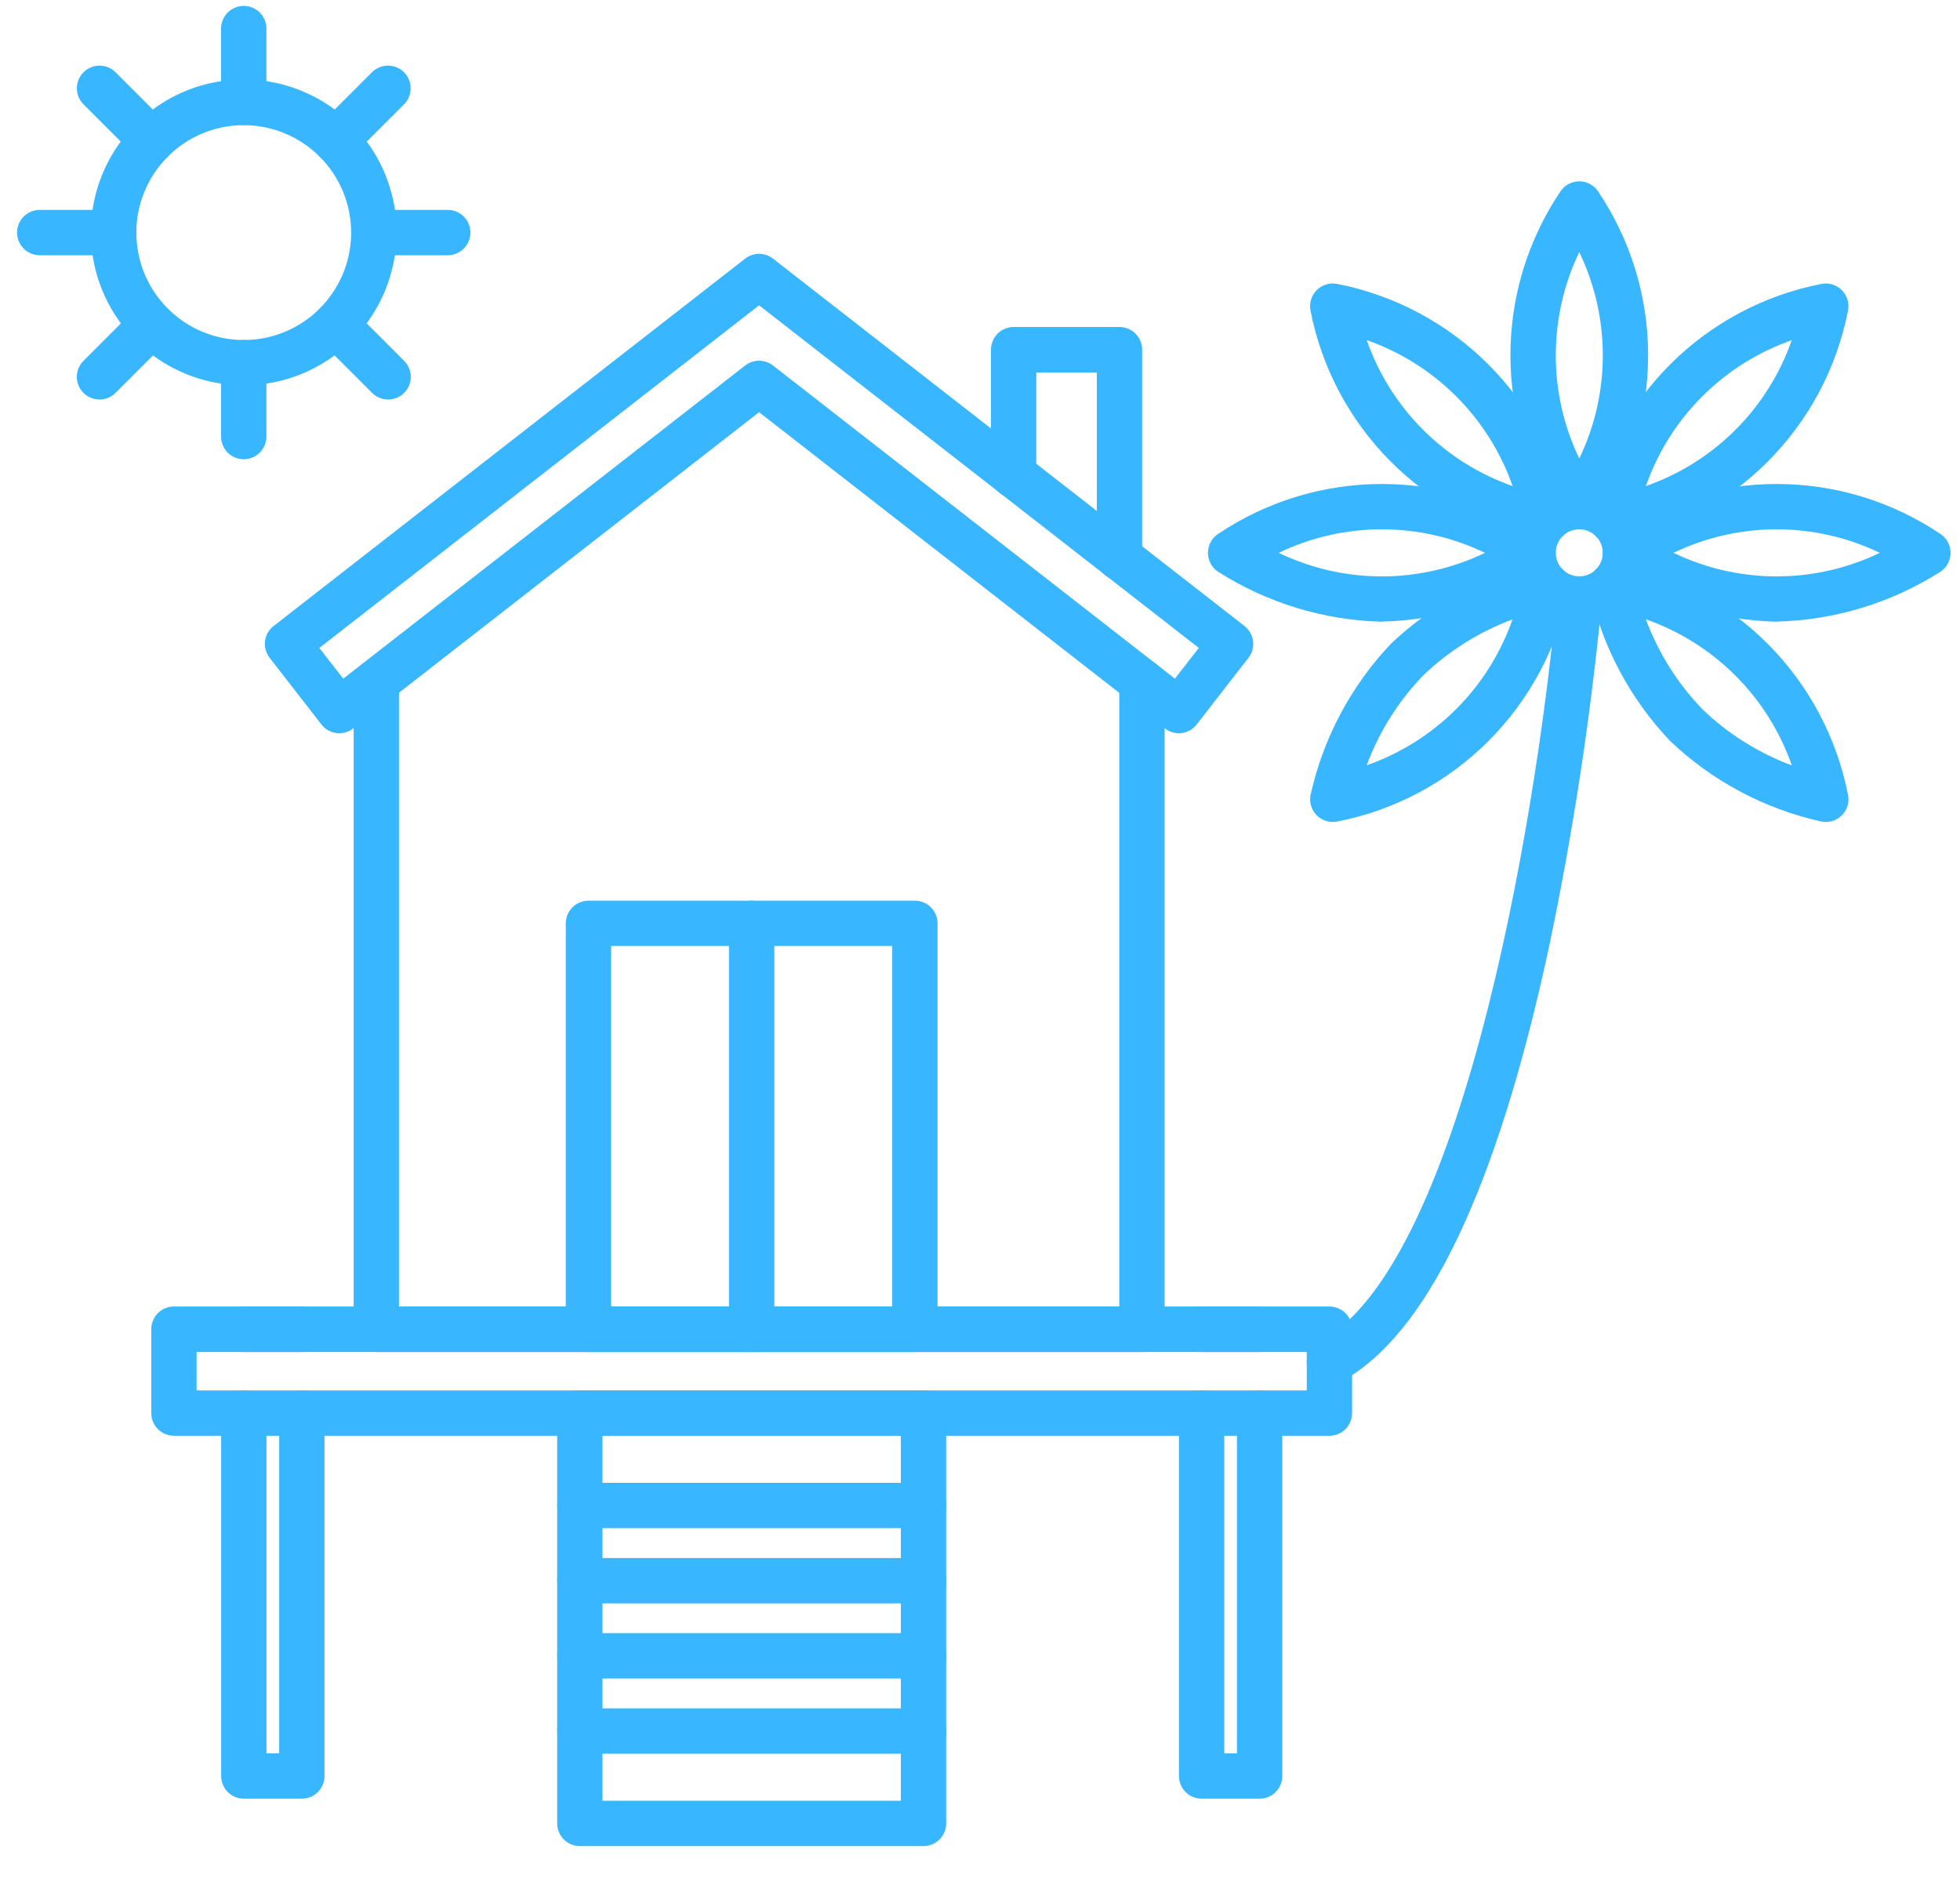 <svg width="50" height="48" viewBox="0 0 50 48" fill="none" xmlns="http://www.w3.org/2000/svg">
<path d="M5.015 35.463H33.336V34.482H5.015V35.463ZM33.915 36.619H4.437C4.361 36.619 4.286 36.604 4.216 36.575C4.146 36.546 4.082 36.504 4.028 36.45C3.975 36.397 3.932 36.333 3.903 36.263C3.874 36.193 3.859 36.118 3.859 36.042V33.9C3.859 33.747 3.92 33.6 4.028 33.491C4.137 33.383 4.284 33.322 4.437 33.322H33.914C34.067 33.322 34.214 33.383 34.323 33.491C34.431 33.6 34.492 33.747 34.492 33.9V36.038C34.492 36.114 34.478 36.19 34.449 36.26C34.42 36.331 34.378 36.395 34.324 36.449C34.27 36.503 34.206 36.546 34.136 36.575C34.066 36.604 33.991 36.619 33.915 36.619Z" fill="#38B6FF"/>
<path d="M7.7 45.875H6.22C6.067 45.875 5.92 45.814 5.811 45.706C5.703 45.597 5.642 45.45 5.642 45.297V36.042C5.642 35.889 5.703 35.742 5.811 35.633C5.92 35.525 6.067 35.464 6.22 35.464C6.373 35.464 6.52 35.525 6.629 35.633C6.737 35.742 6.798 35.889 6.798 36.042V44.719H7.122V36.042C7.122 35.889 7.183 35.742 7.291 35.633C7.4 35.525 7.547 35.464 7.7 35.464C7.853 35.464 8 35.525 8.109 35.633C8.217 35.742 8.278 35.889 8.278 36.042V45.297C8.278 45.45 8.217 45.597 8.109 45.706C8 45.814 7.853 45.875 7.7 45.875Z" fill="#38B6FF"/>
<path d="M7.7 34.482H6.22C6.067 34.482 5.92 34.421 5.811 34.313C5.703 34.204 5.642 34.057 5.642 33.904C5.642 33.751 5.703 33.604 5.811 33.495C5.92 33.387 6.067 33.326 6.22 33.326H7.7C7.776 33.326 7.851 33.341 7.921 33.37C7.991 33.399 8.055 33.442 8.109 33.495C8.162 33.549 8.205 33.613 8.234 33.683C8.263 33.753 8.278 33.828 8.278 33.904C8.278 33.98 8.263 34.055 8.234 34.125C8.205 34.195 8.162 34.259 8.109 34.313C8.055 34.366 7.991 34.409 7.921 34.438C7.851 34.467 7.776 34.482 7.7 34.482Z" fill="#38B6FF"/>
<path d="M32.133 45.875H30.654C30.578 45.875 30.503 45.86 30.433 45.831C30.362 45.802 30.299 45.76 30.245 45.706C30.191 45.652 30.148 45.589 30.119 45.518C30.09 45.448 30.075 45.373 30.075 45.297V36.042C30.075 35.889 30.136 35.742 30.244 35.633C30.353 35.525 30.5 35.464 30.653 35.464C30.806 35.464 30.953 35.525 31.062 35.633C31.17 35.742 31.231 35.889 31.231 36.042V44.719H31.555V36.042C31.555 35.966 31.57 35.891 31.599 35.821C31.628 35.751 31.671 35.687 31.724 35.633C31.778 35.58 31.842 35.537 31.912 35.508C31.982 35.479 32.057 35.464 32.133 35.464C32.209 35.464 32.284 35.479 32.354 35.508C32.424 35.537 32.488 35.58 32.542 35.633C32.595 35.687 32.638 35.751 32.667 35.821C32.696 35.891 32.711 35.966 32.711 36.042V45.297C32.711 45.45 32.65 45.597 32.542 45.706C32.433 45.814 32.286 45.875 32.133 45.875Z" fill="#38B6FF"/>
<path d="M32.133 34.482H30.654C30.578 34.482 30.503 34.467 30.433 34.438C30.363 34.409 30.299 34.366 30.245 34.313C30.192 34.259 30.149 34.195 30.12 34.125C30.091 34.055 30.076 33.98 30.076 33.904C30.076 33.828 30.091 33.753 30.12 33.683C30.149 33.613 30.192 33.549 30.245 33.495C30.299 33.442 30.363 33.399 30.433 33.37C30.503 33.341 30.578 33.326 30.654 33.326H32.133C32.209 33.326 32.284 33.341 32.354 33.37C32.424 33.399 32.488 33.442 32.542 33.495C32.595 33.549 32.638 33.613 32.667 33.683C32.696 33.753 32.711 33.828 32.711 33.904C32.711 33.98 32.696 34.055 32.667 34.125C32.638 34.195 32.595 34.259 32.542 34.313C32.488 34.366 32.424 34.409 32.354 34.438C32.284 34.467 32.209 34.482 32.133 34.482Z" fill="#38B6FF"/>
<path d="M29.129 34.482H9.6C9.447 34.482 9.3 34.421 9.191 34.313C9.083 34.204 9.022 34.057 9.022 33.904V17.387C9.022 17.234 9.083 17.087 9.191 16.978C9.3 16.87 9.447 16.809 9.6 16.809C9.753 16.809 9.9 16.87 10.009 16.978C10.117 17.087 10.178 17.234 10.178 17.387V33.326H28.553V17.387C28.553 17.234 28.614 17.087 28.722 16.978C28.831 16.87 28.978 16.809 29.131 16.809C29.284 16.809 29.431 16.87 29.54 16.978C29.648 17.087 29.709 17.234 29.709 17.387V33.9C29.709 33.976 29.695 34.052 29.666 34.123C29.637 34.194 29.594 34.258 29.54 34.312C29.486 34.366 29.422 34.409 29.352 34.438C29.281 34.467 29.205 34.482 29.129 34.482Z" fill="#38B6FF"/>
<path d="M19.364 9.2C19.493 9.2 19.618 9.243 19.719 9.322L29.972 17.309L30.582 16.526L19.364 7.787L8.146 16.526L8.756 17.309L19.009 9.322C19.11 9.243 19.235 9.2 19.364 9.2ZM30.072 18.7C29.943 18.7 29.818 18.657 29.717 18.578L19.364 10.513L9.01 18.578C8.95 18.625 8.882 18.659 8.809 18.68C8.736 18.7 8.659 18.706 8.584 18.696C8.508 18.687 8.436 18.663 8.37 18.625C8.304 18.588 8.246 18.538 8.199 18.478L6.879 16.778C6.785 16.657 6.742 16.504 6.761 16.352C6.78 16.2 6.858 16.061 6.979 15.967L19.009 6.596C19.11 6.517 19.235 6.474 19.364 6.474C19.493 6.474 19.618 6.517 19.719 6.596L31.748 15.967C31.869 16.061 31.947 16.2 31.966 16.352C31.985 16.504 31.942 16.657 31.848 16.778L30.527 18.478C30.481 18.538 30.423 18.588 30.357 18.626C30.291 18.663 30.218 18.688 30.143 18.697C30.119 18.699 30.096 18.7 30.072 18.7Z" fill="#38B6FF"/>
<path d="M28.558 14.8C28.482 14.8 28.407 14.785 28.337 14.756C28.267 14.727 28.203 14.685 28.149 14.631C28.096 14.578 28.053 14.514 28.024 14.444C27.995 14.374 27.98 14.299 27.98 14.223V9.5H26.436V12.118C26.436 12.194 26.421 12.269 26.392 12.339C26.363 12.409 26.32 12.473 26.267 12.527C26.213 12.58 26.149 12.623 26.079 12.652C26.009 12.681 25.934 12.696 25.858 12.696C25.782 12.696 25.707 12.681 25.637 12.652C25.567 12.623 25.503 12.58 25.449 12.527C25.396 12.473 25.353 12.409 25.324 12.339C25.295 12.269 25.28 12.194 25.28 12.118V8.918C25.28 8.765 25.341 8.618 25.449 8.509C25.558 8.401 25.705 8.34 25.858 8.34H28.558C28.711 8.34 28.858 8.401 28.967 8.509C29.075 8.618 29.136 8.765 29.136 8.918V14.218C29.137 14.294 29.122 14.37 29.093 14.441C29.065 14.511 29.022 14.575 28.968 14.63C28.915 14.684 28.851 14.727 28.78 14.756C28.71 14.785 28.634 14.8 28.558 14.8Z" fill="#38B6FF"/>
<path d="M15.59 33.326H22.761V24.126H15.59V33.326ZM23.339 34.482H15.012C14.859 34.482 14.712 34.421 14.603 34.313C14.495 34.204 14.434 34.057 14.434 33.904V23.55C14.434 23.397 14.495 23.25 14.603 23.141C14.712 23.033 14.859 22.972 15.012 22.972H23.339C23.415 22.972 23.49 22.987 23.56 23.016C23.631 23.045 23.694 23.087 23.748 23.141C23.802 23.195 23.844 23.258 23.873 23.329C23.902 23.399 23.917 23.474 23.917 23.55V33.9C23.918 33.976 23.903 34.052 23.874 34.122C23.845 34.193 23.803 34.257 23.749 34.311C23.695 34.365 23.631 34.408 23.561 34.438C23.491 34.467 23.415 34.482 23.339 34.482Z" fill="#38B6FF"/>
<path d="M19.175 34.482C19.022 34.482 18.875 34.421 18.766 34.313C18.658 34.204 18.597 34.057 18.597 33.904V23.55C18.597 23.397 18.658 23.25 18.766 23.141C18.875 23.033 19.022 22.972 19.175 22.972C19.328 22.972 19.475 23.033 19.584 23.141C19.692 23.25 19.753 23.397 19.753 23.55V33.9C19.754 33.976 19.739 34.052 19.71 34.122C19.681 34.193 19.639 34.257 19.585 34.311C19.532 34.365 19.468 34.408 19.397 34.438C19.327 34.467 19.251 34.482 19.175 34.482Z" fill="#38B6FF"/>
<path d="M15.37 45.928H22.981V36.619H15.37V45.928ZM23.558 47.084H14.792C14.639 47.084 14.492 47.023 14.383 46.915C14.275 46.806 14.214 46.659 14.214 46.506V36.042C14.214 35.889 14.275 35.742 14.383 35.633C14.492 35.524 14.639 35.463 14.792 35.463H23.558C23.712 35.463 23.859 35.524 23.967 35.633C24.076 35.741 24.137 35.888 24.137 36.042V46.506C24.137 46.659 24.076 46.806 23.967 46.915C23.858 47.023 23.711 47.084 23.558 47.084Z" fill="#38B6FF"/>
<path d="M23.558 38.975H14.792C14.639 38.975 14.492 38.914 14.383 38.806C14.275 38.697 14.214 38.55 14.214 38.397C14.214 38.244 14.275 38.097 14.383 37.988C14.492 37.88 14.639 37.819 14.792 37.819H23.558C23.711 37.819 23.858 37.88 23.967 37.988C24.075 38.097 24.136 38.244 24.136 38.397C24.136 38.55 24.075 38.697 23.967 38.806C23.858 38.914 23.711 38.975 23.558 38.975Z" fill="#38B6FF"/>
<path d="M23.558 40.893H14.792C14.639 40.893 14.492 40.832 14.383 40.724C14.275 40.615 14.214 40.468 14.214 40.315C14.214 40.162 14.275 40.015 14.383 39.906C14.492 39.798 14.639 39.737 14.792 39.737H23.558C23.711 39.737 23.858 39.798 23.967 39.906C24.075 40.015 24.136 40.162 24.136 40.315C24.136 40.468 24.075 40.615 23.967 40.724C23.858 40.832 23.711 40.893 23.558 40.893Z" fill="#38B6FF"/>
<path d="M23.558 42.81H14.792C14.639 42.81 14.492 42.749 14.383 42.641C14.275 42.532 14.214 42.385 14.214 42.232C14.214 42.079 14.275 41.932 14.383 41.823C14.492 41.715 14.639 41.654 14.792 41.654H23.558C23.711 41.654 23.858 41.715 23.967 41.823C24.075 41.932 24.136 42.079 24.136 42.232C24.136 42.385 24.075 42.532 23.967 42.641C23.858 42.749 23.711 42.81 23.558 42.81Z" fill="#38B6FF"/>
<path d="M23.558 44.728H14.792C14.639 44.728 14.492 44.667 14.383 44.559C14.275 44.45 14.214 44.303 14.214 44.15C14.214 43.997 14.275 43.85 14.383 43.741C14.492 43.633 14.639 43.572 14.792 43.572H23.558C23.711 43.572 23.858 43.633 23.967 43.741C24.075 43.85 24.136 43.997 24.136 44.15C24.136 44.303 24.075 44.45 23.967 44.559C23.858 44.667 23.711 44.728 23.558 44.728Z" fill="#38B6FF"/>
<path d="M6.218 3.192C5.676 3.192 5.146 3.353 4.696 3.654C4.245 3.955 3.894 4.383 3.687 4.883C3.479 5.384 3.425 5.935 3.531 6.467C3.636 6.998 3.897 7.486 4.281 7.87C4.664 8.253 5.152 8.514 5.683 8.619C6.215 8.725 6.766 8.671 7.267 8.463C7.767 8.256 8.195 7.905 8.496 7.454C8.797 7.004 8.958 6.474 8.958 5.932C8.957 5.206 8.668 4.509 8.155 3.995C7.641 3.482 6.944 3.193 6.218 3.192ZM6.218 9.827C5.447 9.827 4.693 9.598 4.051 9.17C3.41 8.741 2.91 8.132 2.615 7.419C2.32 6.707 2.242 5.923 2.393 5.166C2.543 4.41 2.915 3.715 3.46 3.169C4.006 2.624 4.701 2.252 5.457 2.102C6.214 1.951 6.998 2.029 7.71 2.324C8.423 2.619 9.032 3.119 9.461 3.76C9.889 4.402 10.118 5.156 10.118 5.927C10.118 6.961 9.707 7.953 8.976 8.685C8.244 9.416 7.252 9.827 6.218 9.827Z" fill="#38B6FF"/>
<path d="M6.218 3.192C6.065 3.192 5.918 3.131 5.809 3.023C5.701 2.914 5.64 2.767 5.64 2.614V0.728C5.64 0.652 5.655 0.577 5.684 0.507C5.713 0.437 5.756 0.373 5.809 0.319C5.863 0.266 5.927 0.223 5.997 0.194C6.067 0.165 6.142 0.15 6.218 0.15C6.294 0.15 6.369 0.165 6.439 0.194C6.509 0.223 6.573 0.266 6.627 0.319C6.68 0.373 6.723 0.437 6.752 0.507C6.781 0.577 6.796 0.652 6.796 0.728V2.614C6.796 2.767 6.735 2.914 6.627 3.023C6.518 3.131 6.371 3.192 6.218 3.192Z" fill="#38B6FF"/>
<path d="M3.872 4.164C3.719 4.164 3.572 4.103 3.464 3.995L2.13 2.661C2.022 2.553 1.961 2.406 1.96 2.252C1.96 2.099 2.021 1.952 2.13 1.844C2.238 1.735 2.385 1.674 2.538 1.674C2.691 1.674 2.839 1.735 2.947 1.843L4.281 3.177C4.362 3.258 4.417 3.361 4.439 3.473C4.462 3.585 4.45 3.702 4.407 3.807C4.363 3.913 4.289 4.003 4.193 4.067C4.098 4.13 3.986 4.164 3.872 4.164Z" fill="#38B6FF"/>
<path d="M2.9 6.51H1.013C0.86 6.51 0.713 6.449 0.604 6.341C0.496 6.232 0.435 6.085 0.435 5.932C0.435 5.779 0.496 5.632 0.604 5.523C0.713 5.415 0.86 5.354 1.013 5.354H2.9C3.053 5.354 3.2 5.415 3.309 5.523C3.417 5.632 3.478 5.779 3.478 5.932C3.478 6.085 3.417 6.232 3.309 6.341C3.2 6.449 3.053 6.51 2.9 6.51Z" fill="#38B6FF"/>
<path d="M2.539 10.189C2.425 10.189 2.313 10.156 2.217 10.092C2.122 10.029 2.048 9.939 2.004 9.833C1.96 9.727 1.949 9.611 1.971 9.499C1.994 9.387 2.049 9.284 2.13 9.203L3.464 7.869C3.574 7.766 3.719 7.71 3.869 7.713C4.019 7.715 4.162 7.776 4.268 7.882C4.374 7.988 4.435 8.131 4.437 8.281C4.44 8.431 4.384 8.577 4.281 8.686L2.947 10.02C2.894 10.074 2.83 10.116 2.76 10.146C2.69 10.175 2.615 10.189 2.539 10.189Z" fill="#38B6FF"/>
<path d="M6.218 11.713C6.065 11.713 5.918 11.652 5.809 11.544C5.701 11.435 5.64 11.288 5.64 11.135V9.249C5.64 9.173 5.655 9.098 5.684 9.028C5.713 8.958 5.756 8.894 5.809 8.84C5.863 8.787 5.927 8.744 5.997 8.715C6.067 8.686 6.142 8.671 6.218 8.671C6.294 8.671 6.369 8.686 6.439 8.715C6.509 8.744 6.573 8.787 6.627 8.84C6.68 8.894 6.723 8.958 6.752 9.028C6.781 9.098 6.796 9.173 6.796 9.249V11.135C6.796 11.288 6.735 11.435 6.627 11.544C6.518 11.652 6.371 11.713 6.218 11.713Z" fill="#38B6FF"/>
<path d="M9.9 10.189C9.824 10.189 9.749 10.174 9.679 10.145C9.608 10.116 9.545 10.074 9.491 10.02L8.157 8.686C8.103 8.632 8.061 8.569 8.032 8.498C8.003 8.428 7.988 8.353 7.988 8.277C7.988 8.201 8.003 8.126 8.032 8.056C8.061 7.986 8.104 7.922 8.157 7.869C8.211 7.815 8.275 7.772 8.345 7.743C8.415 7.714 8.49 7.699 8.566 7.699C8.642 7.7 8.717 7.714 8.788 7.744C8.858 7.773 8.921 7.815 8.975 7.869L10.309 9.203C10.39 9.284 10.445 9.387 10.468 9.499C10.49 9.611 10.479 9.727 10.435 9.833C10.391 9.939 10.317 10.029 10.222 10.092C10.126 10.156 10.014 10.189 9.9 10.189Z" fill="#38B6FF"/>
<path d="M11.422 6.51H9.536C9.383 6.51 9.236 6.449 9.127 6.341C9.019 6.232 8.958 6.085 8.958 5.932C8.958 5.779 9.019 5.632 9.127 5.523C9.236 5.415 9.383 5.354 9.536 5.354H11.422C11.575 5.354 11.722 5.415 11.831 5.523C11.939 5.632 12 5.779 12 5.932C12 6.085 11.939 6.232 11.831 6.341C11.722 6.449 11.575 6.51 11.422 6.51Z" fill="#38B6FF"/>
<path d="M8.564 4.164C8.45 4.164 8.338 4.13 8.243 4.067C8.147 4.003 8.073 3.913 8.029 3.807C7.986 3.702 7.974 3.585 7.997 3.473C8.019 3.361 8.074 3.258 8.155 3.177L9.489 1.843C9.598 1.735 9.745 1.674 9.898 1.674C10.052 1.674 10.199 1.735 10.307 1.843C10.415 1.951 10.476 2.099 10.476 2.252C10.476 2.405 10.415 2.553 10.307 2.661L8.973 3.995C8.864 4.103 8.717 4.164 8.564 4.164Z" fill="#38B6FF"/>
<path d="M40.287 13.5C40.168 13.5 40.052 13.535 39.954 13.601C39.855 13.667 39.778 13.761 39.733 13.87C39.687 13.98 39.675 14.101 39.699 14.217C39.722 14.334 39.779 14.44 39.863 14.524C39.947 14.608 40.054 14.665 40.17 14.688C40.286 14.712 40.407 14.7 40.517 14.654C40.626 14.609 40.72 14.532 40.786 14.433C40.852 14.335 40.887 14.219 40.887 14.1C40.887 13.941 40.824 13.788 40.711 13.676C40.599 13.563 40.446 13.5 40.287 13.5ZM40.287 15.855C39.94 15.855 39.601 15.752 39.312 15.559C39.024 15.367 38.799 15.092 38.666 14.772C38.533 14.451 38.498 14.098 38.566 13.758C38.633 13.418 38.8 13.105 39.046 12.859C39.291 12.614 39.604 12.447 39.944 12.379C40.285 12.311 40.637 12.346 40.958 12.478C41.279 12.611 41.553 12.836 41.746 13.124C41.939 13.413 42.042 13.752 42.042 14.099C42.041 14.564 41.856 15.01 41.527 15.338C41.198 15.667 40.752 15.852 40.287 15.853V15.855Z" fill="#38B6FF"/>
<path d="M40.287 6.43C39.892 7.252 39.688 8.151 39.688 9.063C39.688 9.974 39.892 10.874 40.287 11.696C40.683 10.875 40.888 9.975 40.888 9.063C40.888 8.151 40.683 7.251 40.287 6.43ZM40.287 13.498C40.193 13.498 40.1 13.475 40.017 13.431C39.934 13.387 39.863 13.324 39.81 13.246C38.976 12.01 38.531 10.553 38.531 9.062C38.531 7.571 38.976 6.114 39.81 4.878C39.863 4.8 39.934 4.736 40.017 4.692C40.1 4.648 40.193 4.625 40.288 4.625C40.382 4.625 40.474 4.648 40.558 4.692C40.641 4.736 40.712 4.8 40.765 4.878C41.599 6.114 42.044 7.571 42.044 9.062C42.044 10.553 41.599 12.01 40.765 13.246C40.712 13.324 40.641 13.388 40.557 13.432C40.474 13.476 40.381 13.5 40.287 13.5V13.498Z" fill="#38B6FF"/>
<path d="M34.865 8.674C35.166 9.534 35.657 10.316 36.301 10.96C36.946 11.605 37.727 12.096 38.587 12.397C38.286 11.537 37.795 10.756 37.15 10.111C36.506 9.467 35.725 8.976 34.865 8.674ZM39.455 13.843C39.419 13.843 39.383 13.84 39.347 13.833C37.883 13.549 36.538 12.833 35.484 11.779C34.43 10.725 33.714 9.38 33.43 7.916C33.413 7.824 33.418 7.728 33.446 7.638C33.474 7.548 33.523 7.467 33.589 7.4C33.656 7.334 33.737 7.284 33.827 7.256C33.917 7.228 34.013 7.223 34.105 7.24C35.569 7.525 36.914 8.241 37.968 9.295C39.022 10.349 39.738 11.694 40.023 13.158C40.038 13.242 40.035 13.327 40.014 13.41C39.993 13.492 39.954 13.568 39.9 13.634C39.845 13.699 39.777 13.752 39.7 13.788C39.624 13.824 39.54 13.843 39.455 13.843Z" fill="#38B6FF"/>
<path d="M32.62 14.1C33.441 14.495 34.34 14.701 35.252 14.701C36.163 14.701 37.062 14.495 37.883 14.1C37.062 13.705 36.163 13.5 35.252 13.5C34.34 13.5 33.441 13.705 32.62 14.1ZM35.251 15.857C33.766 15.819 32.319 15.377 31.067 14.578C30.989 14.525 30.926 14.454 30.882 14.37C30.838 14.287 30.815 14.195 30.815 14.101C30.815 14.006 30.838 13.914 30.882 13.83C30.926 13.747 30.989 13.676 31.067 13.623C32.303 12.789 33.76 12.344 35.252 12.344C36.743 12.344 38.2 12.789 39.436 13.623C39.514 13.676 39.577 13.747 39.621 13.83C39.665 13.914 39.688 14.006 39.688 14.101C39.688 14.195 39.665 14.287 39.621 14.37C39.577 14.454 39.514 14.525 39.436 14.578C38.183 15.376 36.736 15.817 35.251 15.854V15.857Z" fill="#38B6FF"/>
<path d="M36.3 17.233C35.67 17.888 35.181 18.666 34.864 19.519C35.724 19.218 36.505 18.727 37.149 18.083C37.794 17.438 38.284 16.657 38.585 15.797C37.733 16.114 36.955 16.603 36.3 17.233ZM34 20.964C33.915 20.964 33.831 20.945 33.754 20.909C33.677 20.873 33.609 20.821 33.555 20.755C33.5 20.69 33.461 20.613 33.44 20.531C33.419 20.448 33.416 20.363 33.432 20.279C33.753 18.829 34.463 17.493 35.486 16.416C36.563 15.393 37.899 14.682 39.35 14.362C39.443 14.345 39.538 14.35 39.628 14.378C39.718 14.406 39.799 14.455 39.866 14.521C39.932 14.588 39.981 14.669 40.009 14.759C40.037 14.849 40.042 14.944 40.025 15.037C39.741 16.501 39.025 17.846 37.971 18.9C36.916 19.955 35.571 20.67 34.107 20.954C34.072 20.961 34.036 20.964 34 20.964Z" fill="#38B6FF"/>
<path d="M43.423 18.083C44.078 18.715 44.857 19.204 45.71 19.521C45.409 18.66 44.918 17.878 44.273 17.233C43.628 16.588 42.847 16.097 41.986 15.795C42.303 16.648 42.792 17.427 43.423 18.083ZM46.576 20.964C46.54 20.964 46.504 20.961 46.469 20.954C45.018 20.634 43.682 19.924 42.606 18.9C41.582 17.823 40.872 16.488 40.552 15.037C40.534 14.944 40.54 14.849 40.567 14.759C40.595 14.669 40.644 14.587 40.711 14.521C40.777 14.454 40.859 14.405 40.949 14.377C41.039 14.35 41.135 14.344 41.227 14.362C42.691 14.647 44.036 15.362 45.09 16.416C46.144 17.47 46.859 18.816 47.144 20.279C47.16 20.363 47.157 20.449 47.136 20.531C47.115 20.613 47.076 20.69 47.021 20.755C46.967 20.821 46.899 20.873 46.822 20.91C46.745 20.945 46.661 20.964 46.576 20.964Z" fill="#38B6FF"/>
<path d="M42.691 14.1C43.512 14.495 44.411 14.701 45.323 14.701C46.234 14.701 47.133 14.495 47.954 14.1C47.133 13.705 46.234 13.5 45.323 13.5C44.411 13.5 43.512 13.705 42.691 14.1ZM45.323 15.857C43.838 15.819 42.391 15.377 41.139 14.578C41.061 14.525 40.997 14.454 40.953 14.371C40.909 14.287 40.886 14.195 40.886 14.101C40.886 14.006 40.909 13.914 40.953 13.83C40.997 13.747 41.061 13.676 41.139 13.623C42.375 12.789 43.832 12.344 45.323 12.344C46.814 12.344 48.271 12.789 49.507 13.623C49.585 13.676 49.648 13.747 49.692 13.83C49.736 13.914 49.759 14.006 49.759 14.101C49.759 14.195 49.736 14.287 49.692 14.37C49.648 14.454 49.585 14.525 49.507 14.578C48.254 15.376 46.808 15.817 45.323 15.854V15.857Z" fill="#38B6FF"/>
<path d="M45.708 8.676C44.848 8.977 44.067 9.468 43.423 10.112C42.779 10.756 42.288 11.537 41.987 12.397C42.847 12.096 43.628 11.606 44.273 10.962C44.917 10.317 45.407 9.536 45.708 8.676ZM41.12 13.843C41.035 13.843 40.951 13.825 40.874 13.789C40.797 13.752 40.729 13.7 40.675 13.634C40.62 13.569 40.581 13.492 40.56 13.41C40.539 13.328 40.536 13.242 40.552 13.158C40.836 11.694 41.551 10.349 42.606 9.294C43.66 8.24 45.005 7.525 46.469 7.24C46.562 7.223 46.657 7.228 46.747 7.256C46.837 7.284 46.918 7.334 46.985 7.4C47.051 7.467 47.1 7.548 47.128 7.638C47.156 7.728 47.161 7.824 47.144 7.916C46.86 9.38 46.144 10.725 45.09 11.779C44.036 12.833 42.691 13.549 41.227 13.833C41.192 13.84 41.156 13.843 41.12 13.843Z" fill="#38B6FF"/>
<path d="M33.914 35.323C33.785 35.323 33.659 35.28 33.558 35.201C33.456 35.121 33.383 35.01 33.352 34.885C33.321 34.759 33.333 34.627 33.386 34.509C33.438 34.391 33.529 34.294 33.643 34.234C37.46 32.213 39.318 19.827 39.711 15.225C39.724 15.072 39.798 14.931 39.915 14.832C40.032 14.734 40.184 14.686 40.337 14.699C40.49 14.712 40.631 14.786 40.73 14.903C40.828 15.02 40.876 15.172 40.863 15.325C40.578 18.29 40.128 21.238 39.515 24.153C38.181 30.353 36.387 34.09 34.184 35.253C34.101 35.298 34.008 35.322 33.914 35.323Z" fill="#38B6FF"/>
</svg>
